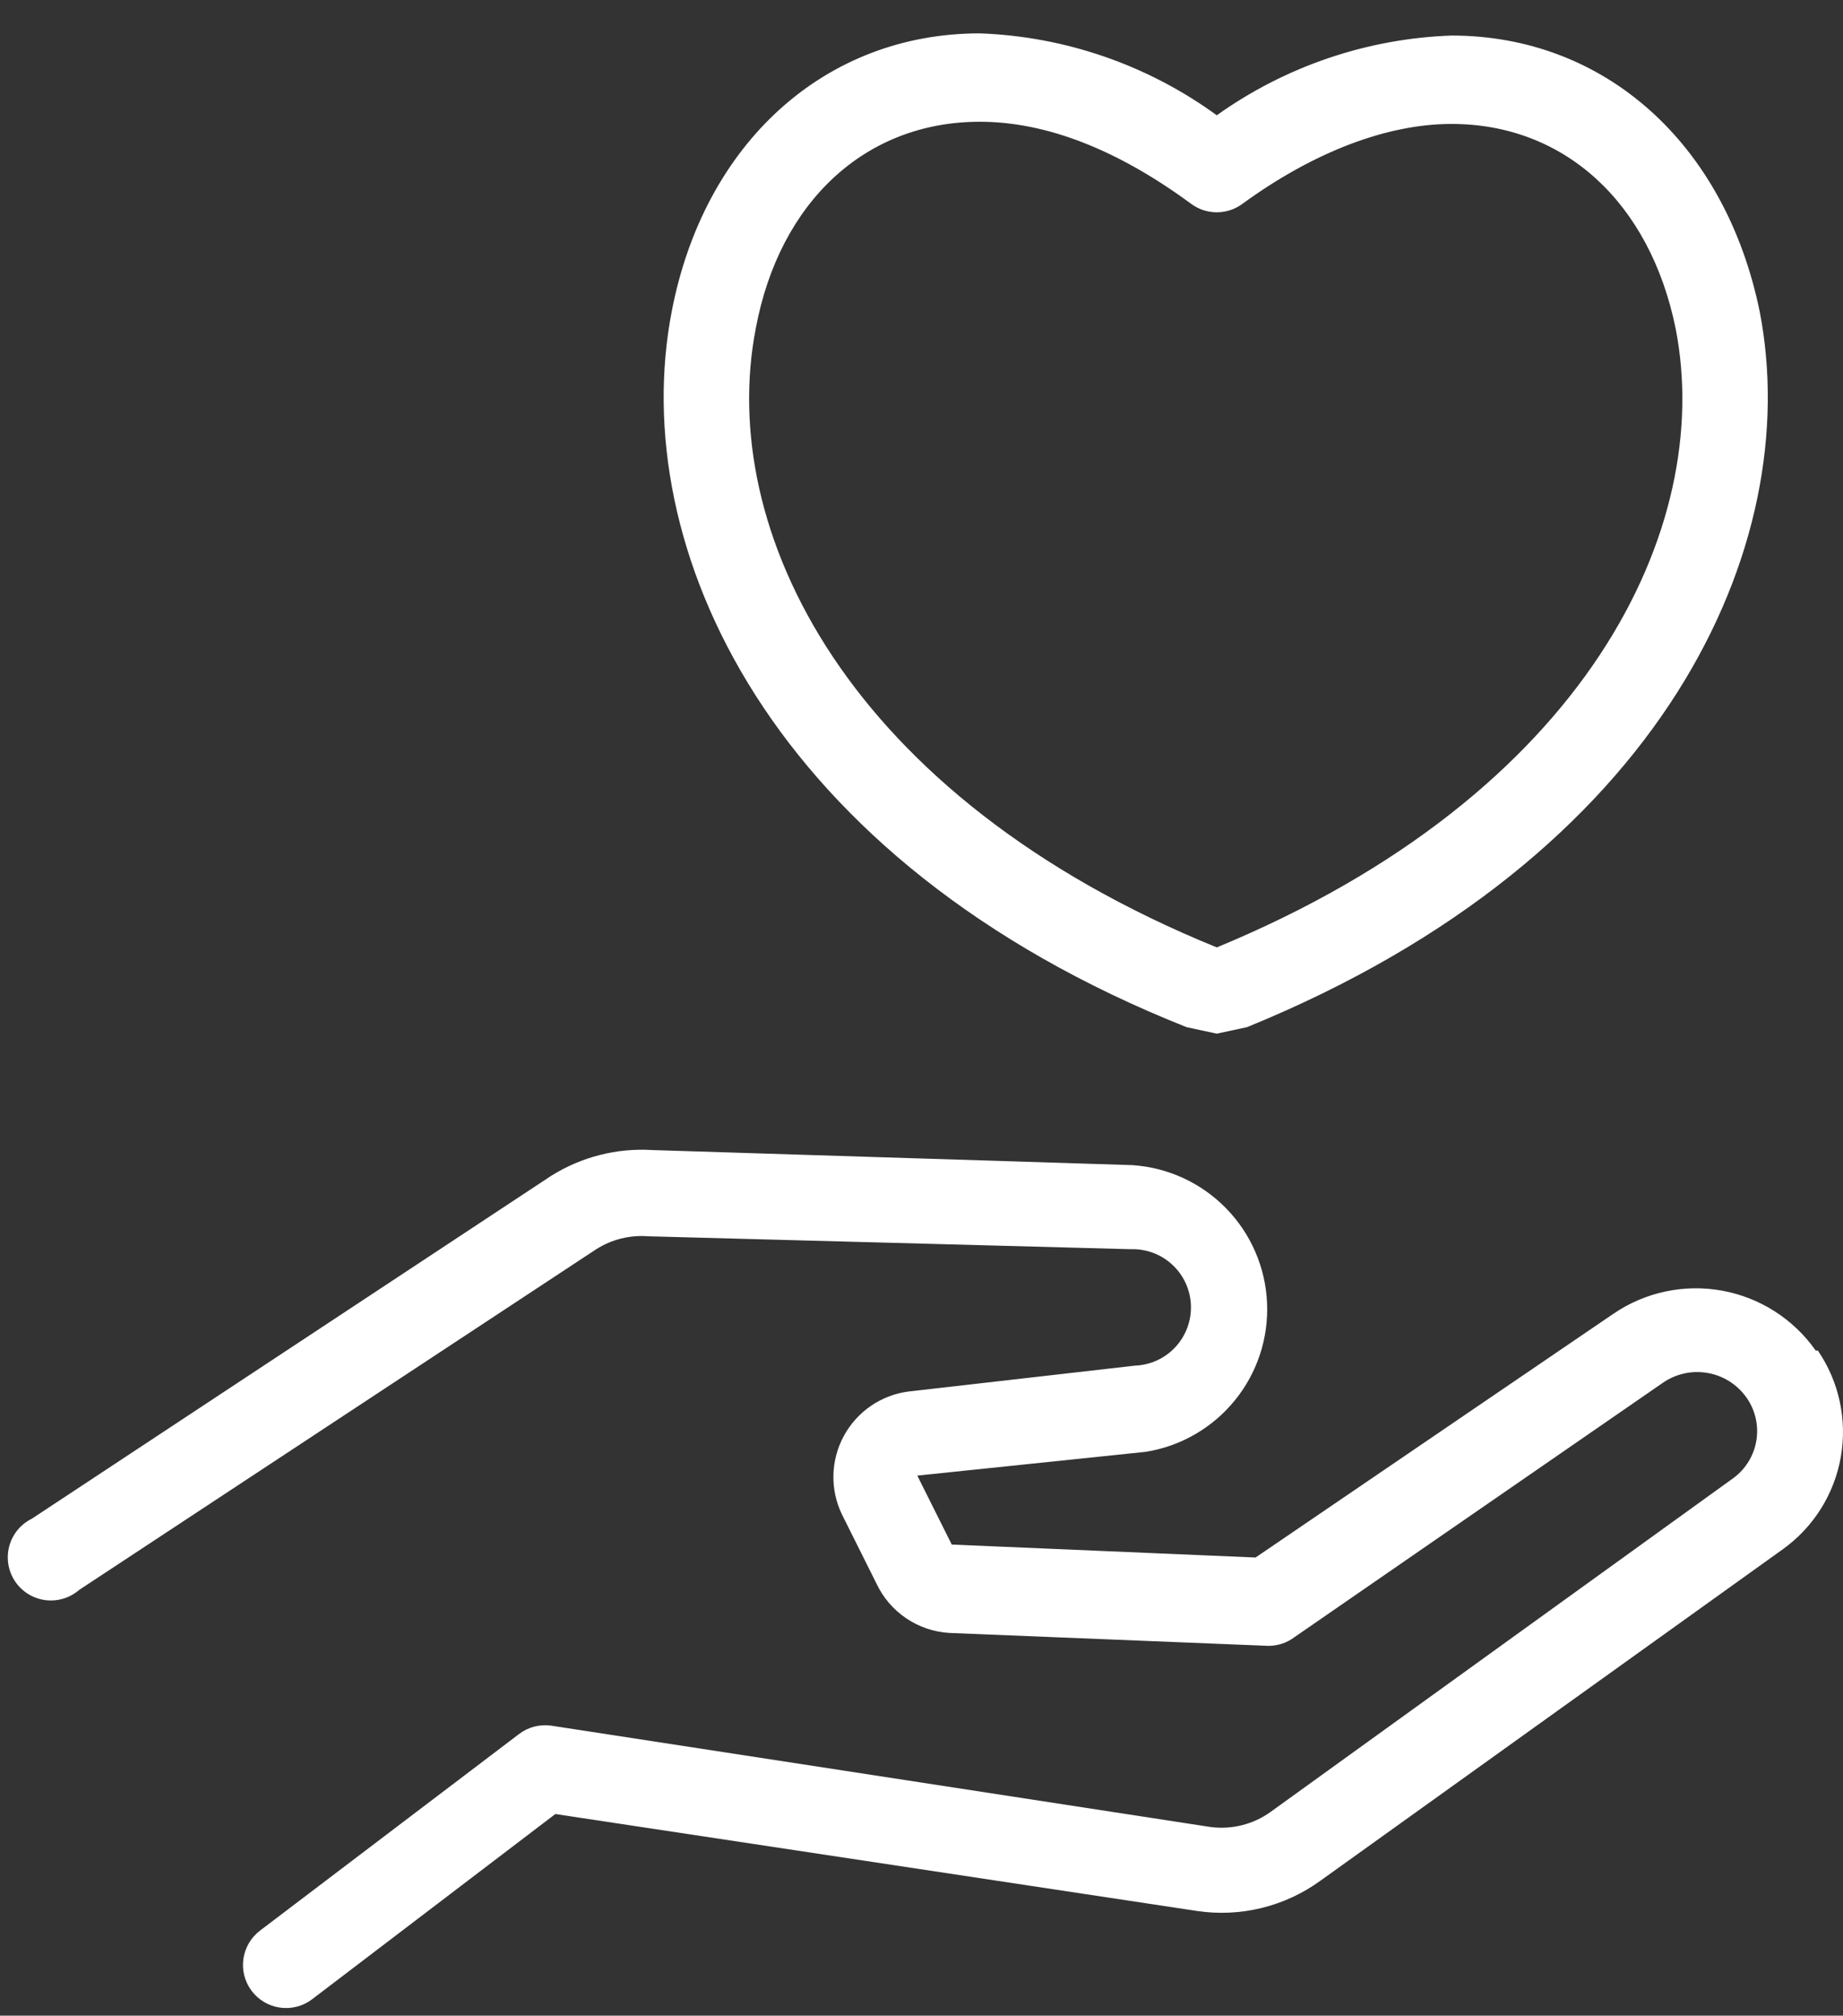 <?xml version="1.0" encoding="UTF-8"?>
<svg xmlns="http://www.w3.org/2000/svg" width="43" height="47" viewBox="0 0 43 47" fill="none">
  <rect x="0" y="0" width="43" height="47" fill="#333333" stroke="none"/>
  <path d="M42.413 31.491H42.363C41.846 30.756 41.06 30.254 40.176 30.094C39.292 29.934 38.38 30.129 37.638 30.637L29.294 36.317L22.206 36.015L21.402 34.407L26.73 33.853C27.547 33.723 28.287 33.296 28.809 32.655C29.332 32.014 29.6 31.203 29.562 30.376C29.525 29.55 29.185 28.766 28.607 28.175C28.029 27.583 27.254 27.225 26.429 27.168L15.219 26.816C14.388 26.765 13.562 26.976 12.857 27.419L0.743 35.412C0.614 35.475 0.501 35.565 0.41 35.675C0.319 35.786 0.253 35.915 0.216 36.053C0.179 36.191 0.172 36.335 0.195 36.477C0.218 36.618 0.271 36.752 0.35 36.871C0.43 36.99 0.534 37.091 0.655 37.167C0.776 37.242 0.913 37.291 1.054 37.31C1.196 37.329 1.34 37.317 1.477 37.276C1.614 37.235 1.741 37.165 1.849 37.071L13.912 29.128C14.271 28.9 14.695 28.794 15.119 28.827L26.379 29.128C26.738 29.115 27.089 29.245 27.353 29.491C27.617 29.736 27.773 30.076 27.786 30.435C27.799 30.795 27.669 31.146 27.424 31.41C27.179 31.674 26.839 31.83 26.479 31.843L21.201 32.446C20.885 32.486 20.583 32.601 20.32 32.781C20.058 32.961 19.841 33.2 19.689 33.48C19.537 33.76 19.453 34.072 19.445 34.39C19.437 34.709 19.505 35.024 19.643 35.311L20.447 36.92C20.601 37.249 20.841 37.53 21.142 37.734C21.443 37.937 21.793 38.056 22.156 38.076L29.596 38.377C29.813 38.377 30.025 38.307 30.199 38.176L38.794 32.245C38.946 32.139 39.117 32.065 39.298 32.025C39.479 31.985 39.665 31.982 39.847 32.015C40.03 32.047 40.203 32.115 40.359 32.215C40.515 32.315 40.649 32.445 40.755 32.597C40.955 32.886 41.035 33.241 40.979 33.588C40.923 33.934 40.734 34.246 40.453 34.457L29.646 42.248C29.239 42.541 28.735 42.667 28.238 42.6L12.857 40.237C12.724 40.219 12.589 40.227 12.46 40.262C12.33 40.296 12.209 40.356 12.103 40.438L6.071 45.013C5.858 45.173 5.717 45.411 5.679 45.675C5.641 45.939 5.71 46.207 5.87 46.42C6.03 46.633 6.268 46.775 6.532 46.812C6.796 46.85 7.064 46.781 7.277 46.621L12.957 42.298L27.937 44.56C28.947 44.708 29.975 44.455 30.802 43.857L41.609 36.115C42.319 35.601 42.8 34.83 42.95 33.967C43.1 33.103 42.908 32.215 42.413 31.491Z" fill="white"></path>
  <path d="M28.389 24.102L29.093 23.951C38.845 19.98 42.112 12.691 41.056 7.263C40.252 3.342 37.437 0.829 33.868 0.829C31.899 0.898 29.994 1.545 28.389 2.688C26.778 1.515 24.852 0.85 22.86 0.778C19.241 0.778 16.426 3.342 15.672 7.263C14.616 12.742 17.934 20.081 27.686 23.951L28.389 24.102ZM17.632 7.665C18.185 4.699 20.196 2.839 22.86 2.839C24.418 2.839 26.077 3.493 27.786 4.749C27.96 4.88 28.172 4.95 28.389 4.95C28.607 4.95 28.819 4.88 28.993 4.749C30.651 3.543 32.36 2.89 33.868 2.89C36.482 2.89 38.493 4.699 39.096 7.665C40.001 12.289 37.035 18.522 28.389 22.091C19.744 18.573 16.728 12.34 17.632 7.665Z" fill="white"></path>
</svg>
